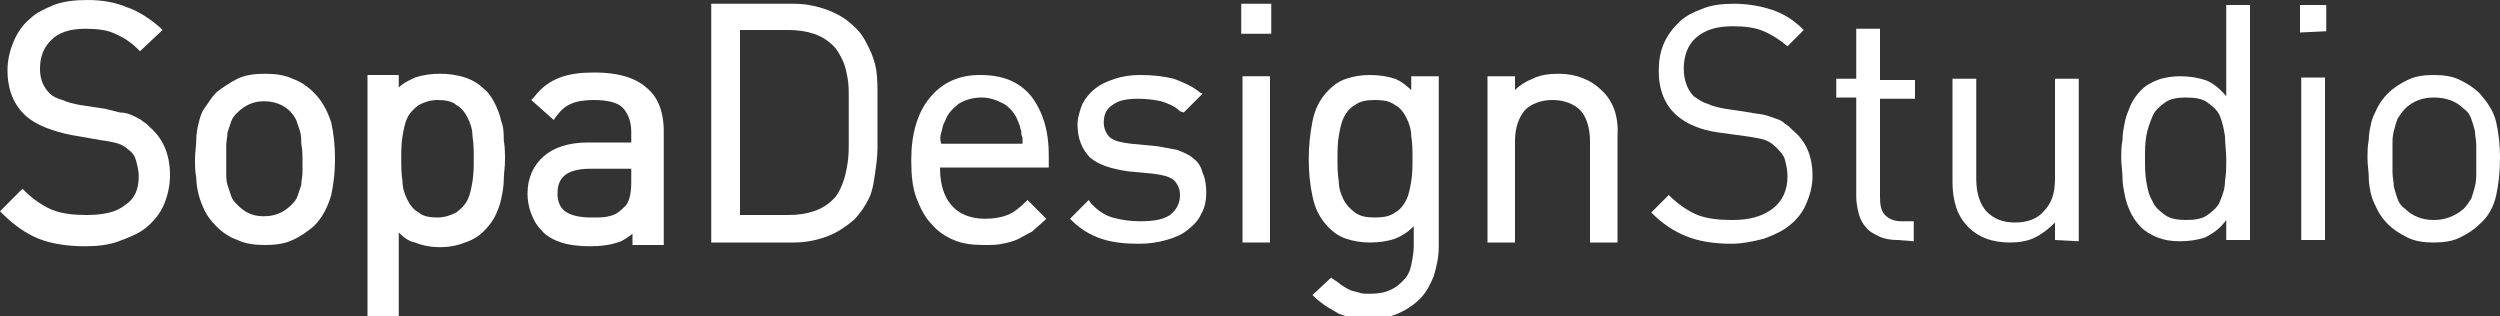 <?xml version="1.0" encoding="utf-8"?>
<!-- Generator: Adobe Illustrator 22.0.1, SVG Export Plug-In . SVG Version: 6.00 Build 0)  -->
<svg version="1.1" id="Layer_1" xmlns="http://www.w3.org/2000/svg" xmlns:xlink="http://www.w3.org/1999/xlink" x="0px" y="0px"
	 viewBox="0 0 200 25.3" style="enable-background:new 0 0 200 25.3;" xml:space="preserve">
<rect x="0" y="0" width="200" height="25.3" fill="#333333" stroke="none"/>
<style type="text/css">
	.st0{fill:#FFFFFF;}
</style>
<g>
	<g>
		<path class="st0" d="M11.3,9.6c-0.2-0.1-0.5-0.3-0.8-0.4C10.3,9.1,10,9,9.6,9C9.2,8.9,8.8,8.8,8.4,8.7l-2-0.3C5.9,8.3,5.4,8.2,5,8
			C4.6,7.9,4.2,7.7,4,7.5C3.5,7,3.2,6.4,3.2,5.5c0-1,0.3-1.7,0.9-2.3s1.5-0.9,2.7-0.9c1,0,1.8,0.1,2.4,0.4C9.9,3,10.5,3.4,11,3.9
			l0.2,0.2L13,2.4l-0.2-0.2c-0.8-0.7-1.7-1.3-2.6-1.6C9.3,0.2,8.2,0,7,0C6,0,5.1,0.1,4.3,0.4C3.6,0.7,2.9,1,2.4,1.5
			C1.8,2,1.4,2.6,1.1,3.3S0.6,4.8,0.6,5.6c0,1.6,0.5,2.8,1.5,3.7c0.8,0.7,2.1,1.2,3.6,1.5L8,11.2c0.7,0.1,1.2,0.2,1.5,0.3
			s0.6,0.3,0.8,0.5c0.3,0.2,0.5,0.5,0.6,0.9s0.2,0.8,0.2,1.2c0,1-0.3,1.8-1.1,2.3c-0.7,0.6-1.8,0.8-3.1,0.8c-1,0-1.9-0.1-2.7-0.4
			C3.5,16.5,2.7,16,2,15.3l-0.2-0.2L0,16.9l0.2,0.2c0.9,0.9,1.9,1.6,2.9,2s2.3,0.6,3.7,0.6c1,0,1.9-0.1,2.7-0.4s1.6-0.6,2.2-1.1
			c0.6-0.5,1.1-1.1,1.4-1.8c0.3-0.7,0.5-1.5,0.5-2.4c0-1.7-0.6-3-1.7-3.9C11.8,9.9,11.5,9.8,11.3,9.6z"/>
		<path class="st0" d="M25.1,7.4c-0.5-0.5-1.1-0.9-1.7-1.1C22.8,6,22,5.9,21.2,5.9c-0.8,0-1.6,0.1-2.2,0.4S17.8,7,17.3,7.4
			c-0.4,0.4-0.6,0.8-0.9,1.2C16.1,9,16,9.4,15.9,9.8c-0.1,0.4-0.2,0.9-0.2,1.4s-0.1,1-0.1,1.5s0,1,0.1,1.5c0,0.5,0.1,1,0.2,1.4
			c0.1,0.4,0.3,0.9,0.5,1.3s0.5,0.8,0.9,1.2c0.5,0.5,1.1,0.9,1.7,1.1c0.6,0.3,1.4,0.4,2.2,0.4c0.8,0,1.6-0.1,2.2-0.4
			c0.7-0.3,1.2-0.7,1.7-1.1c0.7-0.7,1.1-1.5,1.4-2.5c0.2-0.9,0.3-1.9,0.3-2.9s-0.1-2-0.3-2.9C26.2,8.9,25.8,8.1,25.1,7.4z
			 M24.2,12.7c0,0.4,0,0.7,0,1.1c0,0.3-0.1,0.7-0.1,1c-0.1,0.3-0.2,0.6-0.3,0.9c-0.1,0.3-0.3,0.5-0.5,0.7c-0.6,0.6-1.3,0.9-2.2,0.9
			c-0.9,0-1.5-0.3-2.1-0.9c-0.2-0.2-0.4-0.4-0.5-0.7s-0.2-0.6-0.3-0.9c-0.1-0.3-0.1-0.7-0.1-1c0-0.4,0-0.7,0-1.1c0-0.4,0-0.7,0-1.1
			c0-0.3,0.1-0.7,0.1-1c0.1-0.3,0.2-0.6,0.3-0.9C18.6,9.4,18.8,9.2,19,9c0.6-0.6,1.3-0.9,2.1-0.9c0.9,0,1.6,0.3,2.1,0.8
			c0.2,0.2,0.4,0.5,0.5,0.7c0.1,0.3,0.2,0.6,0.3,0.9c0.1,0.3,0.1,0.7,0.1,1C24.2,12,24.2,12.4,24.2,12.7z"/>
		<path class="st0" d="M40.1,9.7c-0.1-0.5-0.3-1-0.5-1.4c-0.2-0.4-0.5-0.9-0.9-1.2c-0.4-0.4-0.9-0.7-1.5-0.9c-1.2-0.4-2.8-0.4-4,0
			c-0.4,0.2-0.9,0.4-1.3,0.8V6h-2.5v19.4h2.5v-6.8c0.4,0.4,0.8,0.7,1.3,0.8c1.2,0.5,2.8,0.5,4,0c0.6-0.2,1.1-0.5,1.5-0.9
			s0.7-0.8,0.9-1.2c0.2-0.4,0.4-0.9,0.5-1.4c0.1-0.5,0.2-1,0.2-1.5s0.1-1,0.1-1.6c0-0.5,0-1-0.1-1.6C40.3,10.7,40.3,10.2,40.1,9.7z
			 M37.9,12.7c0,0.6,0,1.2-0.1,1.8s-0.2,1.1-0.4,1.5c-0.2,0.4-0.5,0.7-0.9,1c-0.4,0.2-0.9,0.4-1.5,0.4s-1.2-0.1-1.5-0.4
			c-0.4-0.2-0.7-0.6-0.9-1c-0.2-0.4-0.4-0.9-0.4-1.5c-0.1-0.6-0.1-1.2-0.1-1.8s0-1.2,0.1-1.8s0.2-1.1,0.4-1.5s0.5-0.7,0.9-1
			C33.9,8.2,34.4,8,35,8s1.2,0.1,1.5,0.4c0.4,0.2,0.7,0.6,0.9,1s0.4,0.9,0.4,1.5C37.9,11.5,37.9,12.1,37.9,12.7z"/>
		<path class="st0" d="M51.7,7c-0.9-0.8-2.3-1.2-4.1-1.2c-1.1,0-2,0.1-2.8,0.4S43.3,7,42.7,7.8L42.5,8l1.8,1.6l0.2-0.3
			c0.4-0.5,0.7-0.8,1.2-1C46.1,8.1,46.8,8,47.5,8c1.1,0,1.9,0.2,2.3,0.6c0.4,0.4,0.7,1.1,0.7,1.9v0.9H47c-1.5,0-2.7,0.4-3.5,1.1
			c-0.8,0.7-1.3,1.7-1.3,3c0,0.5,0.1,1.1,0.3,1.6s0.4,0.9,0.8,1.3c0.4,0.5,1,0.8,1.6,1s1.4,0.3,2.3,0.3c0.9,0,1.6-0.1,2.2-0.3
			c0.4-0.1,0.8-0.4,1.2-0.7v0.9h2.5v-9.1C53.1,8.9,52.6,7.7,51.7,7z M47.3,17.4c-1,0-1.7-0.2-2.1-0.5c-0.4-0.3-0.6-0.8-0.6-1.4
			c0-0.9,0.3-2,2.6-2h3.3v1.1c0,1-0.2,1.7-0.6,2c-0.4,0.4-0.7,0.6-1.2,0.7C48.4,17.4,47.9,17.4,47.3,17.4z"/>
	</g>
	<g>
		<path class="st0" d="M70.1,5.6C70,5,69.8,4.4,69.5,3.8s-0.6-1.2-1.2-1.7c-0.6-0.6-1.3-1-2.1-1.3c-0.8-0.3-1.7-0.5-2.7-0.5h-6.6
			v19.1h6.6c1,0,1.9-0.2,2.7-0.5s1.5-0.8,2.1-1.3c0.5-0.5,0.9-1.1,1.2-1.7c0.3-0.6,0.4-1.3,0.5-2s0.2-1.4,0.2-2.1s0-1.4,0-2.1
			c0-0.7,0-1.3,0-2S70.2,6.3,70.1,5.6z M59.2,2.4h3.9c0.7,0,1.4,0.1,2,0.3c0.6,0.2,1.1,0.5,1.6,1C67,4,67.2,4.4,67.4,4.8
			s0.3,0.9,0.4,1.4s0.1,1.1,0.1,1.6c0,0.6,0,1.1,0,1.7c0,0.6,0,1.2,0,1.8s0,1.2-0.1,1.8s-0.2,1.1-0.4,1.6c-0.2,0.5-0.4,0.9-0.7,1.2
			c-0.5,0.5-1,0.8-1.6,1s-1.3,0.3-2,0.3h-3.9C59.2,17.2,59.2,2.4,59.2,2.4z"/>
		<path class="st0" d="M78.4,6c-1.7,0-3,0.6-4,1.8s-1.5,2.9-1.5,5c0,1.2,0.1,2.2,0.4,3c0.3,0.8,0.7,1.6,1.2,2.1
			c0.5,0.6,1.1,1,1.8,1.3c0.7,0.3,1.5,0.4,2.4,0.4c0.5,0,1.1,0,1.5-0.1c0.5-0.1,0.9-0.2,1.3-0.4c0.4-0.2,0.7-0.4,1.1-0.6
			c0.3-0.3,0.7-0.6,1-0.9l0.1-0.1L82.2,16l-0.1,0.1c-0.5,0.5-1,0.9-1.5,1.1s-1.1,0.3-1.8,0.3c-1.2,0-2.1-0.4-2.7-1.1
			c-0.6-0.7-0.9-1.7-0.9-3h8.7v-1c0-2-0.5-3.5-1.4-4.7C81.5,6.5,80.2,6,78.4,6z M75.3,10.6c0.1-0.3,0.1-0.6,0.3-0.9
			c0.2-0.6,0.6-1,1.1-1.4c0.5-0.3,1.1-0.5,1.8-0.5c0.7,0,1.2,0.2,1.8,0.5c0.5,0.3,0.9,0.8,1.1,1.3c0.1,0.2,0.1,0.3,0.2,0.5
			c0,0.2,0.1,0.3,0.1,0.4c0,0.2,0,0.3,0.1,0.5c0,0.2,0,0.3,0,0.5h-6.5C75.2,11.2,75.2,10.9,75.3,10.6z"/>
		<path class="st0" d="M95.5,12.7c-0.3-0.3-0.8-0.5-1.3-0.7c-0.5-0.1-1-0.2-1.6-0.3l-2.1-0.2c-0.8-0.1-1.3-0.2-1.7-0.5
			c-0.3-0.3-0.5-0.7-0.5-1.2c0-0.6,0.2-1.1,0.7-1.4c0.5-0.4,1.2-0.5,2.1-0.5c0.7,0,1.3,0.1,1.8,0.2c0.6,0.2,1.1,0.4,1.5,0.8L94.7,9
			l1.5-1.5L96,7.4c-0.6-0.5-1.3-0.8-2.1-1.1C93.1,6.1,92.2,6,91.2,6c-0.7,0-1.4,0.1-2,0.3c-0.6,0.2-1.1,0.4-1.6,0.8
			c-0.4,0.3-0.8,0.8-1,1.2c-0.2,0.5-0.4,1.1-0.4,1.7c0,1.1,0.4,2,1,2.6c0.7,0.6,1.7,0.9,3,1.1l2.1,0.2c0.7,0.1,1.2,0.2,1.6,0.5
			c0.3,0.3,0.5,0.7,0.5,1.2c0,0.7-0.3,1.2-0.8,1.6c-0.6,0.4-1.4,0.5-2.4,0.5c-0.8,0-1.5-0.1-2.2-0.3c-0.7-0.2-1.2-0.6-1.7-1.1
			L87.1,16l-1.5,1.5l0.1,0.1c0.7,0.7,1.5,1.2,2.4,1.5s1.9,0.4,3,0.4c0.8,0,1.5-0.1,2.2-0.3c0.7-0.2,1.2-0.4,1.7-0.8s0.9-0.8,1.1-1.3
			c0.3-0.5,0.4-1.1,0.4-1.7c0-0.6-0.1-1.2-0.3-1.6C96.1,13.4,95.9,13,95.5,12.7z"/>
		<rect x="99.4" y="6.1" class="st0" width="2.2" height="13.3"/>
		<rect x="99.3" y="0.3" class="st0" width="2.4" height="2.4"/>
		<path class="st0" d="M113.1,7.4c-0.5-0.5-1-0.9-1.5-1.1c-0.6-0.2-1.3-0.3-2-0.3s-1.3,0.1-1.9,0.3c-0.6,0.2-1,0.5-1.4,0.9
			c-0.7,0.7-1.1,1.5-1.3,2.5c-0.2,1-0.3,2-0.3,3c0,1.1,0.1,2.1,0.3,3c0.2,1,0.6,1.8,1.3,2.5c0.4,0.4,0.8,0.7,1.4,0.9
			c0.6,0.2,1.2,0.3,1.9,0.3c0.7,0,1.4-0.1,2-0.3c0.5-0.2,1-0.5,1.5-1v1.6c0,0.5-0.1,1-0.2,1.5s-0.3,0.9-0.6,1.2
			c-0.3,0.3-0.6,0.6-1.1,0.8c-0.4,0.2-0.9,0.3-1.6,0.3c-0.4,0-0.7,0-0.9-0.1c-0.3-0.1-0.5-0.1-0.7-0.2s-0.4-0.2-0.7-0.4
			c-0.2-0.2-0.4-0.3-0.7-0.5l-0.1-0.1l-1.5,1.4l0.1,0.1c0.3,0.3,0.7,0.6,1,0.8c0.3,0.2,0.7,0.4,1,0.6c0.4,0.1,0.7,0.3,1.1,0.3
			c0.4,0.1,0.8,0.1,1.3,0.1c0.9,0,1.6-0.1,2.3-0.4c0.7-0.3,1.3-0.7,1.8-1.2s0.8-1.1,1.1-1.8c0.2-0.7,0.4-1.5,0.4-2.3V6.1h-2.2v1.3
			H113.1z M112.5,9.4c0.2,0.4,0.4,0.9,0.4,1.5c0.1,0.6,0.1,1.2,0.1,1.8s0,1.2-0.1,1.8s-0.2,1.1-0.4,1.5c-0.2,0.4-0.5,0.8-0.9,1
			c-0.4,0.3-0.9,0.4-1.6,0.4s-1.2-0.1-1.6-0.4s-0.7-0.6-0.9-1c-0.2-0.4-0.4-0.9-0.4-1.5c-0.1-0.6-0.1-1.2-0.1-1.8s0-1.2,0.1-1.8
			s0.2-1.1,0.4-1.5c0.2-0.4,0.5-0.8,0.9-1c0.4-0.3,0.9-0.4,1.6-0.4s1.2,0.1,1.6,0.4C112,8.6,112.3,9,112.5,9.4z"/>
		<path class="st0" d="M128.1,7.2c-0.8-0.8-2-1.3-3.4-1.3c-0.8,0-1.5,0.1-2.1,0.4c-0.5,0.2-1,0.5-1.4,0.9V6.1H119v13.3h2.2v-8.1
			c0-1.1,0.3-1.9,0.8-2.5c0.5-0.5,1.3-0.8,2.2-0.8c0.9,0,1.7,0.3,2.2,0.8s0.8,1.4,0.8,2.5v8.1h2.2v-8.5
			C129.5,9.4,129.1,8.1,128.1,7.2z"/>
	</g>
	<path class="st0" d="M144.5,16.3c-0.3,0.7-0.7,1.2-1.3,1.7s-1.3,0.8-2.1,1.1c-0.8,0.2-1.7,0.4-2.6,0.4c-1.4,0-2.6-0.2-3.6-0.6
		s-1.9-1-2.8-1.9l1.4-1.4c0.8,0.8,1.6,1.3,2.3,1.6c0.8,0.3,1.7,0.4,2.8,0.4c1.4,0,2.4-0.3,3.2-0.9s1.2-1.5,1.2-2.6
		c0-0.5-0.1-0.9-0.2-1.3c-0.1-0.4-0.4-0.7-0.7-1s-0.6-0.5-0.9-0.6c-0.3-0.1-0.8-0.2-1.5-0.3l-2.2-0.3c-1.5-0.2-2.6-0.7-3.4-1.4
		c-0.9-0.8-1.4-2-1.4-3.5c0-0.8,0.1-1.5,0.4-2.2c0.3-0.7,0.7-1.2,1.2-1.7s1.1-0.8,1.9-1.1c0.7-0.3,1.6-0.4,2.5-0.4
		c1.2,0,2.2,0.2,3.1,0.5c0.9,0.3,1.7,0.8,2.5,1.6L143,3.7c-0.6-0.5-1.2-0.9-1.9-1.2s-1.5-0.4-2.5-0.4c-1.3,0-2.2,0.3-2.9,0.9
		s-1,1.5-1,2.5c0,0.9,0.3,1.7,0.8,2.2c0.3,0.2,0.7,0.5,1.1,0.6c0.4,0.2,0.9,0.3,1.4,0.4l2,0.3c0.4,0.1,0.8,0.1,1.2,0.2
		c0.3,0.1,0.6,0.2,0.9,0.3c0.3,0.1,0.5,0.2,0.7,0.4c0.2,0.1,0.4,0.3,0.6,0.5c1.1,0.9,1.6,2.1,1.6,3.7
		C145,14.9,144.8,15.6,144.5,16.3z"/>
	<path class="st0" d="M151.8,19.2c-0.6,0-1.1-0.1-1.5-0.3c-0.4-0.2-0.8-0.4-1-0.7c-0.3-0.3-0.5-0.7-0.6-1.1s-0.2-0.9-0.2-1.3v-8
		h-1.6V6.3h1.6v-4h1.9v4.1h2.8v1.5h-2.8v7.9c0,0.6,0.1,1.1,0.4,1.4c0.3,0.3,0.7,0.5,1.3,0.5h1v1.6L151.8,19.2L151.8,19.2z"/>
	<path class="st0" d="M164.4,19.2v-1.4c-0.5,0.5-1,0.9-1.6,1.2c-0.6,0.3-1.3,0.4-2,0.4c-1.4,0-2.5-0.4-3.3-1.2c-0.5-0.5-0.8-1-1-1.6
		c-0.2-0.6-0.3-1.3-0.3-2V6.3h1.9v8c0,1.2,0.3,2,0.8,2.6c0.6,0.6,1.3,0.9,2.3,0.9s1.8-0.3,2.3-0.9c0.6-0.6,0.9-1.4,0.9-2.6v-8h1.9
		v13L164.4,19.2L164.4,19.2z"/>
	<path class="st0" d="M178.1,19.2v-1.6c-0.5,0.7-1.1,1.1-1.7,1.4c-0.6,0.2-1.3,0.3-2,0.3s-1.3-0.1-1.8-0.3c-0.5-0.2-1-0.5-1.3-0.8
		s-0.6-0.7-0.8-1.1s-0.4-0.9-0.5-1.4c-0.1-0.5-0.2-1-0.2-1.5s-0.1-1-0.1-1.5s0-1,0.1-1.5c0-0.5,0.1-1,0.2-1.5
		c0.1-0.5,0.3-0.9,0.5-1.4c0.2-0.4,0.5-0.8,0.8-1.1c0.4-0.4,0.8-0.6,1.3-0.8c0.5-0.2,1.2-0.3,1.8-0.3c0.7,0,1.4,0.1,2,0.3
		c0.6,0.2,1.2,0.7,1.7,1.3V0.4h1.9v18.8H178.1z M178,10.9c-0.1-0.6-0.2-1.1-0.4-1.6s-0.6-0.8-1-1.1c-0.4-0.3-1-0.4-1.7-0.4
		s-1.3,0.1-1.7,0.4c-0.4,0.3-0.8,0.6-1,1.1s-0.4,1-0.5,1.6s-0.1,1.2-0.1,1.8s0,1.2,0.1,1.8s0.2,1.1,0.5,1.6c0.2,0.5,0.6,0.8,1,1.1
		c0.4,0.3,1,0.4,1.7,0.4s1.3-0.1,1.7-0.4s0.8-0.6,1-1.1c0.2-0.5,0.4-1,0.4-1.6c0.1-0.6,0.1-1.2,0.1-1.8
		C178.1,12.1,178,11.5,178,10.9z"/>
	<path class="st0" d="M184,2.6V0.4h2.1v2.1L184,2.6L184,2.6z M184.1,19.2v-13h1.9v13H184.1z"/>
	<path class="st0" d="M199.7,15.6c-0.2,0.9-0.6,1.7-1.3,2.3c-0.5,0.5-1,0.8-1.6,1.1c-0.6,0.3-1.3,0.4-2.1,0.4s-1.5-0.1-2.1-0.4
		s-1.1-0.6-1.6-1.1c-0.3-0.3-0.6-0.7-0.8-1.1s-0.4-0.8-0.5-1.2s-0.2-0.9-0.2-1.4s-0.1-1-0.1-1.5s0-1,0.1-1.5c0-0.5,0.1-0.9,0.2-1.4
		c0.1-0.4,0.3-0.8,0.5-1.2s0.5-0.8,0.8-1.1c0.5-0.5,1-0.8,1.6-1.1c0.6-0.3,1.3-0.4,2.1-0.4s1.5,0.1,2.1,0.4s1.1,0.6,1.6,1.1
		c0.6,0.7,1.1,1.4,1.3,2.3s0.3,1.8,0.3,2.8C200,13.7,199.9,14.7,199.7,15.6z M198.1,11.6c0-0.4-0.1-0.7-0.1-1.1
		c-0.1-0.4-0.2-0.7-0.3-1s-0.3-0.6-0.6-0.8c-0.6-0.6-1.4-0.9-2.4-0.9c-0.9,0-1.7,0.3-2.3,0.9c-0.2,0.2-0.4,0.5-0.6,0.8
		c-0.1,0.3-0.2,0.6-0.3,1s-0.1,0.7-0.1,1.1c0,0.4,0,0.7,0,1.1c0,0.4,0,0.7,0,1.1c0,0.4,0.1,0.7,0.1,1.1c0.1,0.4,0.2,0.7,0.3,1
		c0.1,0.3,0.3,0.6,0.6,0.8c0.6,0.6,1.4,0.9,2.3,0.9c0.9,0,1.7-0.3,2.4-0.9c0.2-0.2,0.4-0.5,0.6-0.8c0.1-0.3,0.2-0.6,0.3-1
		s0.1-0.7,0.1-1.1c0-0.4,0-0.7,0-1.1C198.1,12.4,198.1,12,198.1,11.6z"/>
</g>
</svg>
